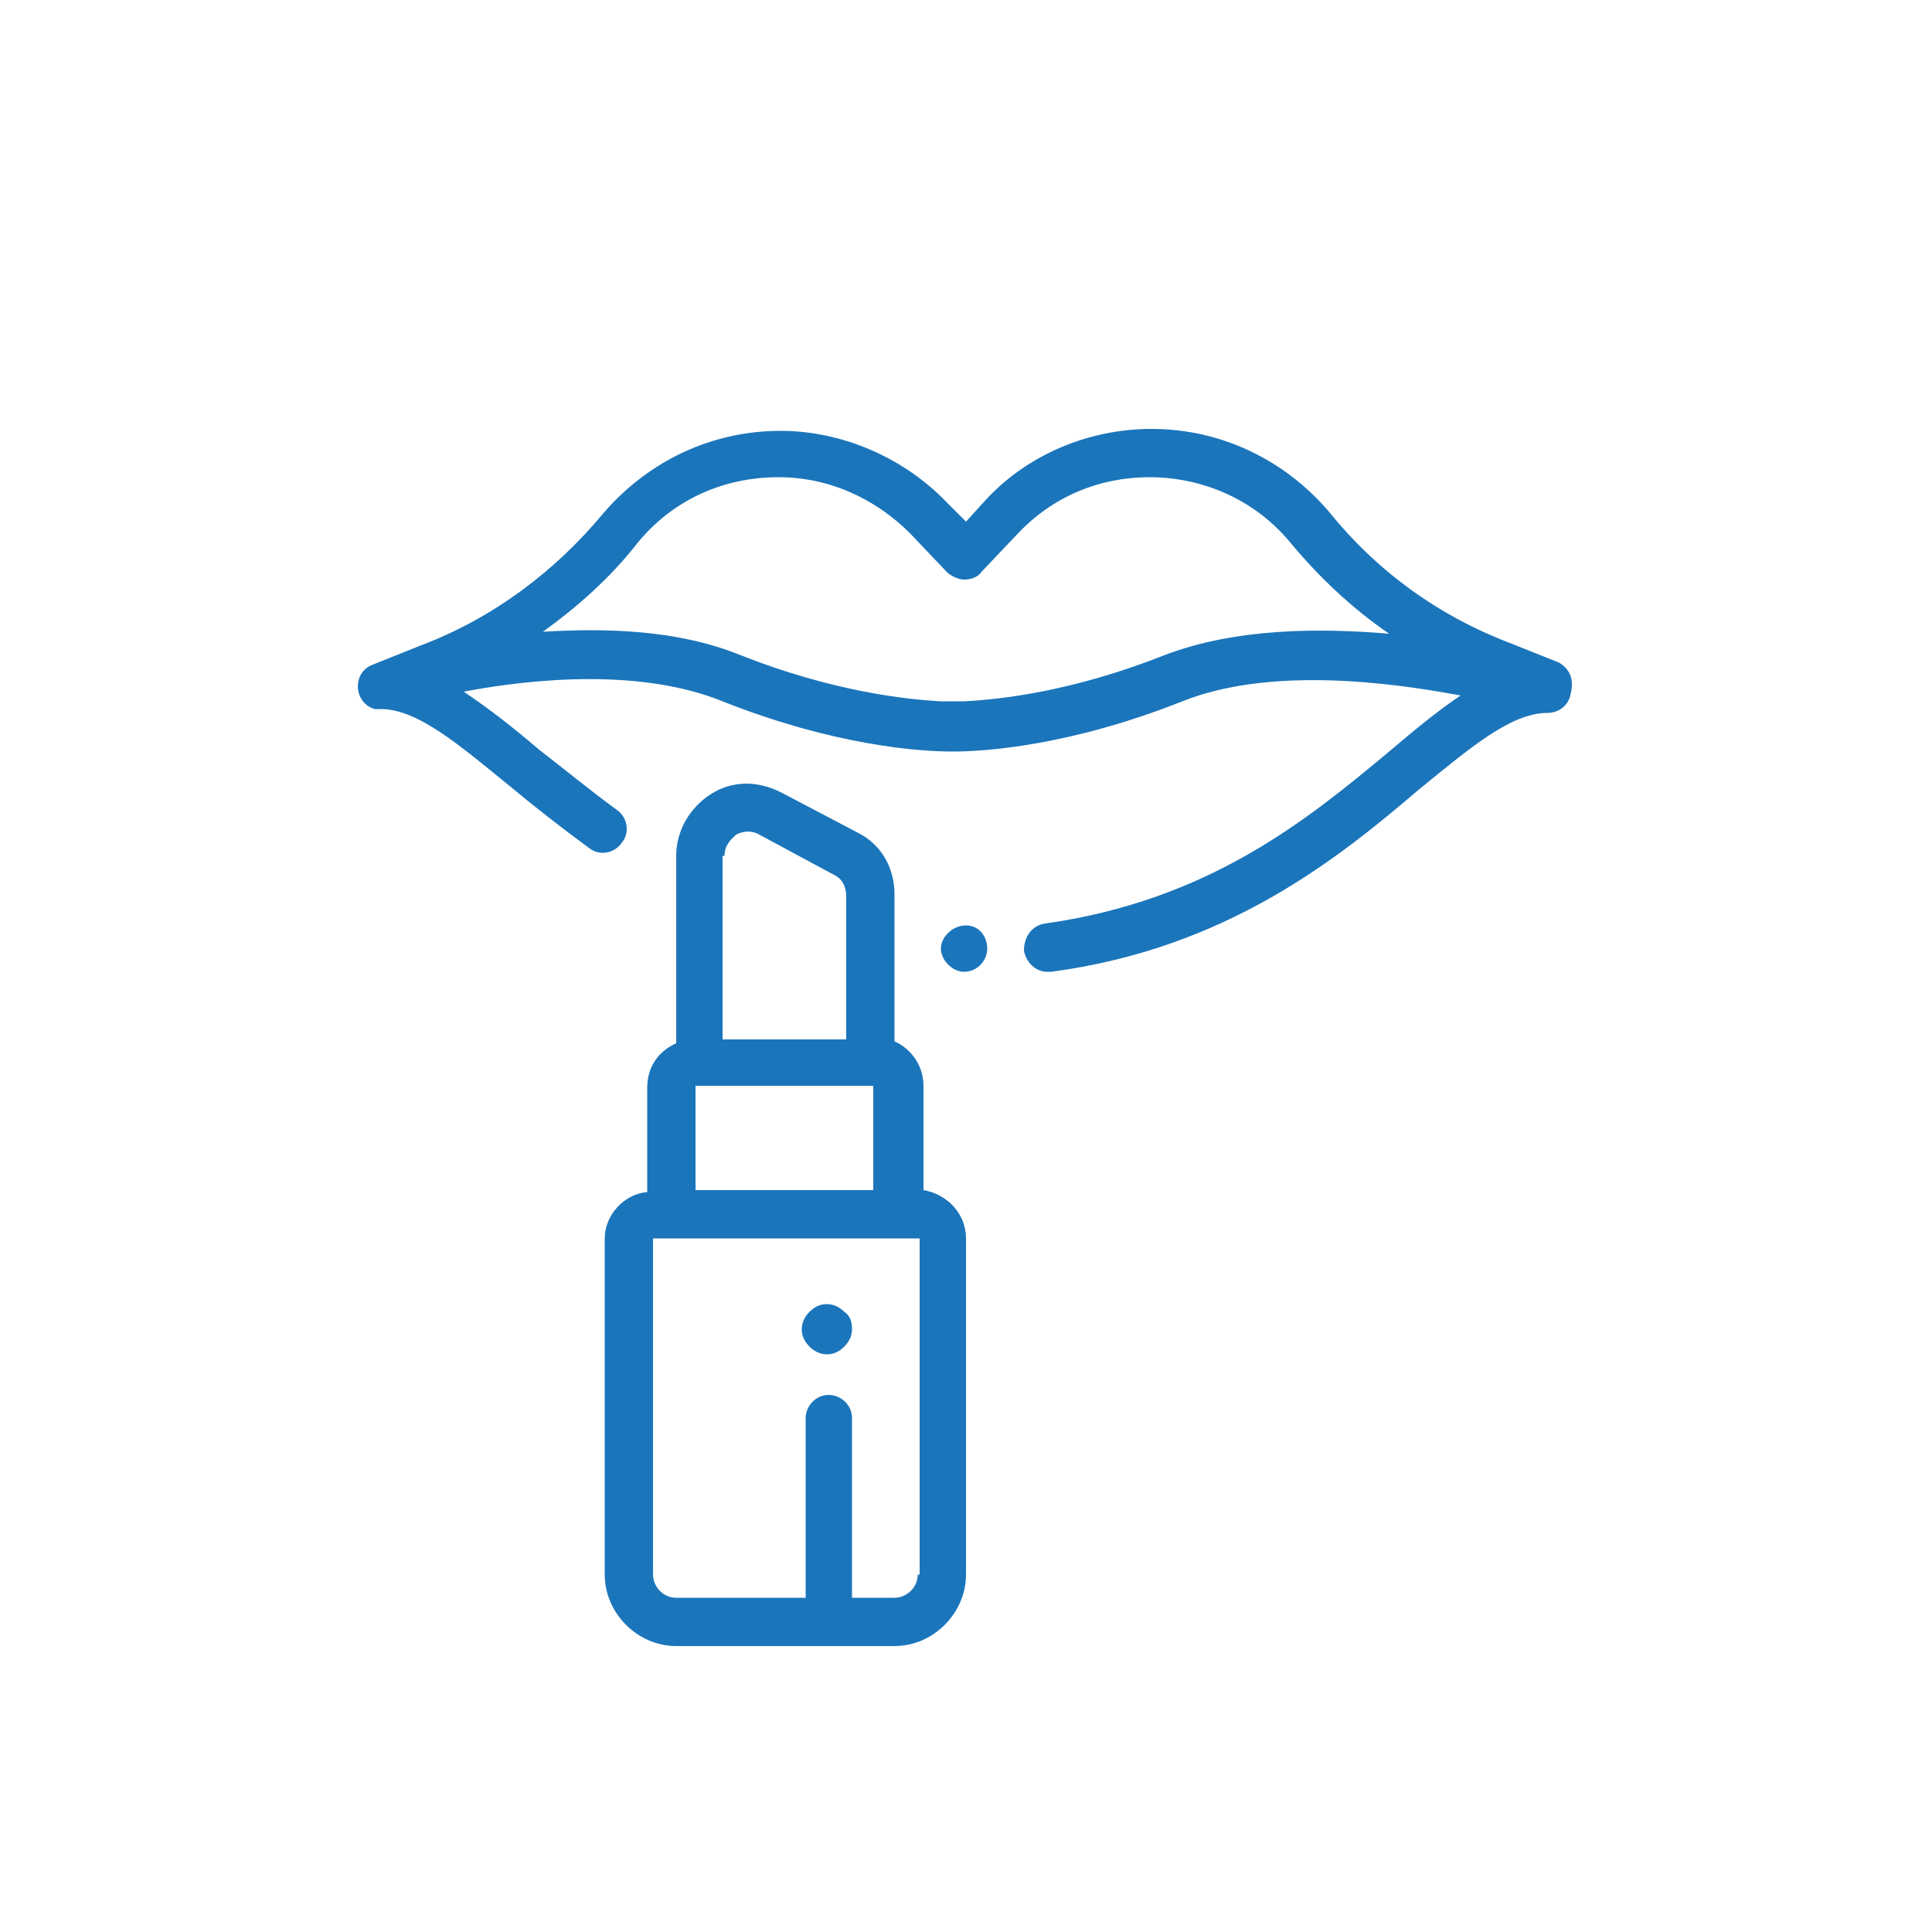 <?xml version="1.0" encoding="utf-8"?>

<svg version="1.0" id="Layer_1" xmlns="http://www.w3.org/2000/svg" xmlns:xlink="http://www.w3.org/1999/xlink" x="0px" y="0px"
	 viewBox="0 0 100 100" style="enable-background:new 0 0 100 100;" xml:space="preserve">
<style type="text/css">
	.st0{fill:#1B75BB;}
</style>
<g>
	<g>
		<path class="st0" d="M80.7,34.3l-2.5-1c-3.7-1.4-6.9-3.7-9.4-6.8c-2.3-2.7-5.6-4.3-9.2-4.3c-3.2,0-6.4,1.3-8.6,3.7L50,27L49,26
			c-2.2-2.3-5.4-3.7-8.6-3.7c-3.6,0-6.9,1.6-9.2,4.3c-2.5,3-5.7,5.4-9.4,6.8l-2.5,1c-1.1,0.4-1,2,0.1,2.3c0,0,0.1,0,0.1,0
			c0,0,0,0,0,0c0,0,0,0,0.1,0c0,0,0,0,0,0c0,0,0,0,0.1,0c0,0,0,0,0,0c0,0,0,0,0,0c1.9,0,4,1.8,6.7,4c1.2,1,2.6,2.1,4.1,3.2
			c0.5,0.4,1.3,0.3,1.7-0.3c0.4-0.5,0.3-1.3-0.3-1.7c-1.5-1.1-2.7-2.1-4-3.1c-1.4-1.2-2.7-2.2-3.9-3c3.7-0.7,9.2-1.2,13.4,0.5
			c5.8,2.3,10.2,2.6,11.9,2.6c0,0,0,0,0,0c1.7,0,6.1-0.3,11.9-2.6c4.5-1.8,10.7-1,14.4-0.3c-1.2,0.8-2.4,1.8-3.7,2.9
			c-4.2,3.5-9.3,7.7-17.8,8.9c-0.7,0.1-1.1,0.7-1.1,1.4c0.1,0.6,0.6,1.1,1.2,1.1c0.1,0,0.1,0,0.2,0c9.1-1.2,14.9-5.9,19-9.4
			c2.7-2.2,4.8-4,6.7-4c0.6,0,1.1-0.4,1.2-1C81.5,35.1,81.2,34.6,80.7,34.3z M60.3,33.9c-4.8,1.9-8.5,2.3-10.4,2.4c0,0,0,0,0,0h-1.2
			c0,0,0,0,0,0c-1.8-0.1-5.6-0.5-10.4-2.4c-3.2-1.3-6.9-1.4-10.2-1.2c1.8-1.3,3.5-2.8,4.9-4.6c1.8-2.2,4.4-3.4,7.3-3.4
			c2.6,0,5,1.1,6.8,2.9l1.9,2c0.2,0.2,0.6,0.4,0.9,0.4c0.3,0,0.7-0.1,0.9-0.4l1.9-2c1.8-1.9,4.2-2.9,6.8-2.9c2.8,0,5.5,1.2,7.3,3.4
			c1.5,1.8,3.2,3.4,5.1,4.7C68.3,32.5,64,32.5,60.3,33.9z"/>
	</g>
</g>
<g>
	<g>
		<path class="st0" d="M50,47.9L50,47.9c-0.7,0-1.3,0.6-1.3,1.2s0.6,1.2,1.2,1.2h0c0.7,0,1.2-0.6,1.2-1.2S50.7,47.9,50,47.9z"/>
	</g>
</g>
<g>
	<g>
		<path class="st0" d="M47.8,61.6v-5.4c0-1-0.6-1.9-1.5-2.3v-7.6c0-1.4-0.7-2.6-1.9-3.2L40.4,41c-1.2-0.6-2.5-0.6-3.6,0.1
			C35.7,41.8,35,43,35,44.3V54c-0.9,0.4-1.5,1.2-1.5,2.3v5.4c-1.2,0.1-2.2,1.2-2.2,2.4v17.4c0,2,1.7,3.7,3.7,3.7h11.3
			c2,0,3.7-1.7,3.7-3.7V64.1C50,62.8,49,61.8,47.8,61.6z M37.5,44.3L37.5,44.3c0-0.6,0.4-0.9,0.6-1.1c0.2-0.1,0.7-0.3,1.2,0l3.9,2.1
			c0.4,0.2,0.6,0.6,0.6,1.1v7.4h-6.4V44.3z M36,56.2h0.2h8.8h0.2v5.4H36V56.2z M47.5,81.5c0,0.7-0.6,1.2-1.2,1.2h-2.2v-9.3
			c0-0.7-0.6-1.2-1.2-1.2c-0.7,0-1.2,0.6-1.2,1.2v9.3H35c-0.7,0-1.2-0.6-1.2-1.2V64.1h13.8V81.5z"/>
	</g>
</g>
<g>
	<g>
		<path class="st0" d="M43.7,67.9c-0.2-0.2-0.5-0.4-0.9-0.4c-0.3,0-0.6,0.1-0.9,0.4c-0.2,0.2-0.4,0.5-0.4,0.9c0,0.3,0.1,0.6,0.4,0.9
			c0.2,0.2,0.5,0.4,0.9,0.4c0.3,0,0.6-0.1,0.9-0.4c0.2-0.2,0.4-0.5,0.4-0.9C44.1,68.4,44,68.1,43.7,67.9z"/>
	</g>
</g>
</svg>
